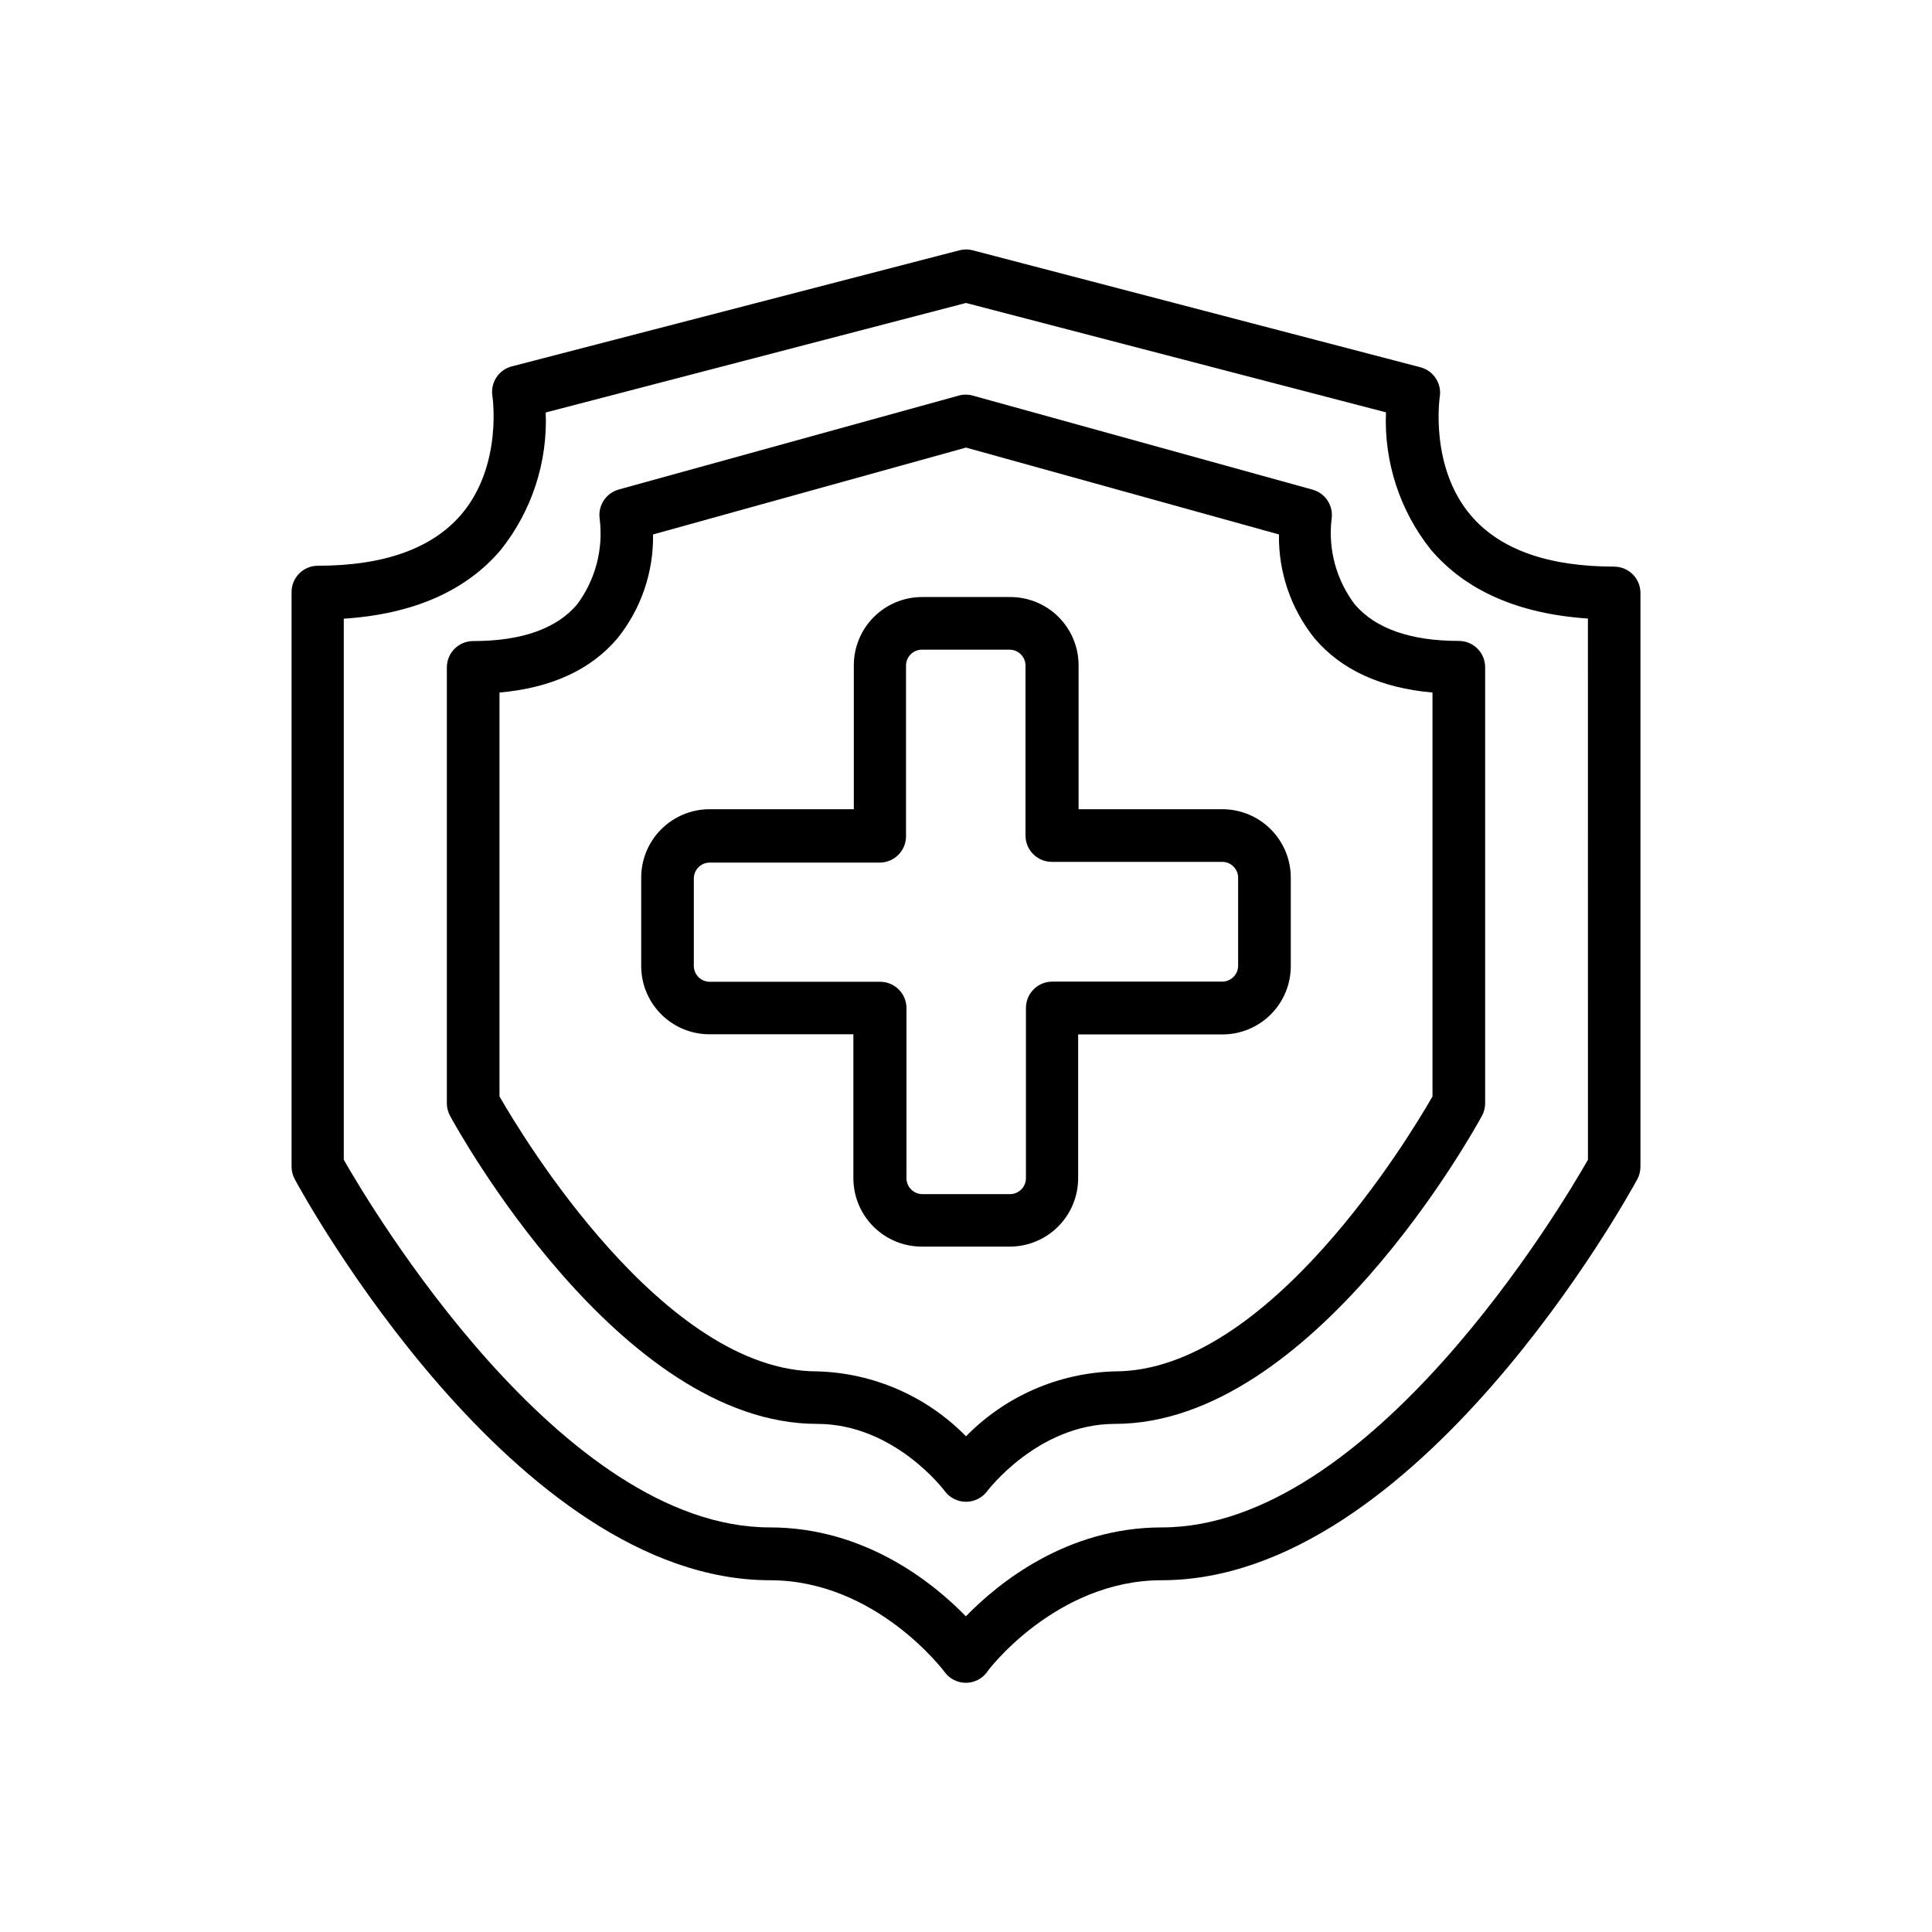 <?xml version="1.0" encoding="UTF-8"?>
<!-- Uploaded to: SVG Repo, www.svgrepo.com, Generator: SVG Repo Mixer Tools -->
<svg fill="#000000" width="800px" height="800px" version="1.1" viewBox="144 144 512 512" xmlns="http://www.w3.org/2000/svg">
 <g>
  <path d="m571.8 294.16c-17.516 0-30.266-4.535-37.941-13.488-11.047-12.906-8.332-31.391-8.293-31.586v0.004c0.512-3.512-1.688-6.844-5.113-7.754l-118.67-31.004c-1.156-0.301-2.371-0.301-3.527 0l-118.66 30.773c-3.43 0.906-5.629 4.242-5.117 7.75 0 0 2.867 18.41-8.215 31.469-7.75 9.031-20.461 13.602-38.02 13.602-3.852 0-6.977 3.125-6.977 6.977v152.27c0.004 1.168 0.297 2.312 0.852 3.336 2.289 4.301 58.328 106.27 125.95 106.27 28.059 0 46.117 24.105 46.273 24.336 1.316 1.789 3.402 2.844 5.621 2.844s4.305-1.055 5.617-2.844c0-0.234 18.215-24.336 46.273-24.336 67.625 0 123.66-101.89 126.03-106.23 0.555-1.023 0.848-2.168 0.852-3.336v-152.07c0-3.84-3.098-6.957-6.938-6.977zm-6.977 157.19c-7.094 12.441-57.629 97.43-112.93 97.43-25.191 0-43.289 14.688-51.93 23.562-8.605-8.836-26.703-23.562-51.93-23.562-55.305 0-105.84-85.027-112.93-97.43v-143.39c18.371-1.203 32.398-7.324 41.66-18.293h-0.004c8.191-10.301 12.398-23.203 11.859-36.352l111.38-29.027 111.3 28.988h-0.004c-0.539 13.148 3.672 26.051 11.859 36.352 9.301 10.93 23.254 17.051 41.66 18.293z"/>
  <path d="m496.89 281.53c0.52-3.477-1.621-6.797-5-7.754l-90.027-24.918c-1.266-0.367-2.609-0.367-3.875 0l-90.066 24.879c-3.371 0.973-5.504 4.281-5 7.754 1.008 8.043-1.129 16.164-5.969 22.672-5.465 6.469-14.766 9.727-27.555 9.727-3.852 0-6.977 3.121-6.977 6.977v115.53c0.004 1.164 0.297 2.309 0.855 3.332 1.82 3.332 44.879 81.617 97.273 81.617 20.461 0 33.715 17.633 33.832 17.828 1.324 1.77 3.406 2.812 5.621 2.812 2.211 0 4.293-1.043 5.617-2.812 0 0 13.41-17.828 33.832-17.828 52.395 0 95.453-78.285 97.273-81.617h0.004c0.555-1.023 0.848-2.168 0.852-3.332v-115.57c0-3.856-3.125-6.977-6.977-6.977-12.789 0-22.051-3.254-27.555-9.648v-0.004c-4.91-6.473-7.121-14.602-6.16-22.668zm26.738 153.04c-6.047 10.543-43.484 72.859-84.176 72.859-14.883 0.398-29.031 6.566-39.449 17.207-10.422-10.641-24.566-16.809-39.453-17.207-40.613 0-78.129-62.316-84.176-72.859v-107.04c13.68-1.203 24.184-6.008 31.273-14.379 6.25-7.793 9.578-17.527 9.418-27.516l82.938-23.02 82.934 23.02c-0.156 9.988 3.172 19.719 9.418 27.516 7.094 8.371 17.594 13.176 31.273 14.379z"/>
  <path d="m467.97 358.45h-38.133v-38.133c0-4.82-1.922-9.441-5.344-12.84-3.418-3.398-8.051-5.289-12.871-5.258h-23.254c-4.801 0-9.402 1.906-12.797 5.301-3.394 3.391-5.301 7.996-5.301 12.797v38.133h-38.25c-4.832 0.012-9.457 1.949-12.855 5.383-3.398 3.434-5.285 8.078-5.242 12.91v23.254c0 4.797 1.906 9.402 5.301 12.797 3.394 3.394 7.996 5.301 12.797 5.301h38.133v38.133c0 4.824 1.922 9.449 5.34 12.852 3.418 3.406 8.051 5.309 12.875 5.285h23.254c4.797-0.008 9.395-1.918 12.785-5.312 3.394-3.391 5.305-7.988 5.312-12.785v-38.133h38.137c4.824 0.031 9.465-1.867 12.887-5.273 3.418-3.406 5.336-8.039 5.328-12.863v-23.254c0.039-4.832-1.848-9.477-5.246-12.91-3.398-3.434-8.023-5.371-12.855-5.383zm4.148 41.547c-0.043 2.269-1.875 4.106-4.148 4.144h-45.109c-3.852 0-6.977 3.125-6.977 6.977v45.148c-0.008 1.121-0.465 2.191-1.262 2.977-0.801 0.785-1.879 1.219-3 1.211h-23.254c-2.273-0.043-4.106-1.875-4.144-4.148v-45.148c0-3.852-3.125-6.977-6.977-6.977h-45.227c-2.289-0.043-4.125-1.898-4.148-4.184v-23.254c0.043-2.273 1.875-4.106 4.148-4.148h45.109c3.852 0 6.977-3.121 6.977-6.973v-45.305c0.043-2.32 1.945-4.168 4.262-4.148h23.254c2.273 0.043 4.106 1.875 4.148 4.148v45.109c0 3.852 3.121 6.977 6.973 6.977h45.227c1.129 0.02 2.199 0.488 2.981 1.305 0.777 0.816 1.199 1.906 1.168 3.035z"/>
 </g>
</svg>